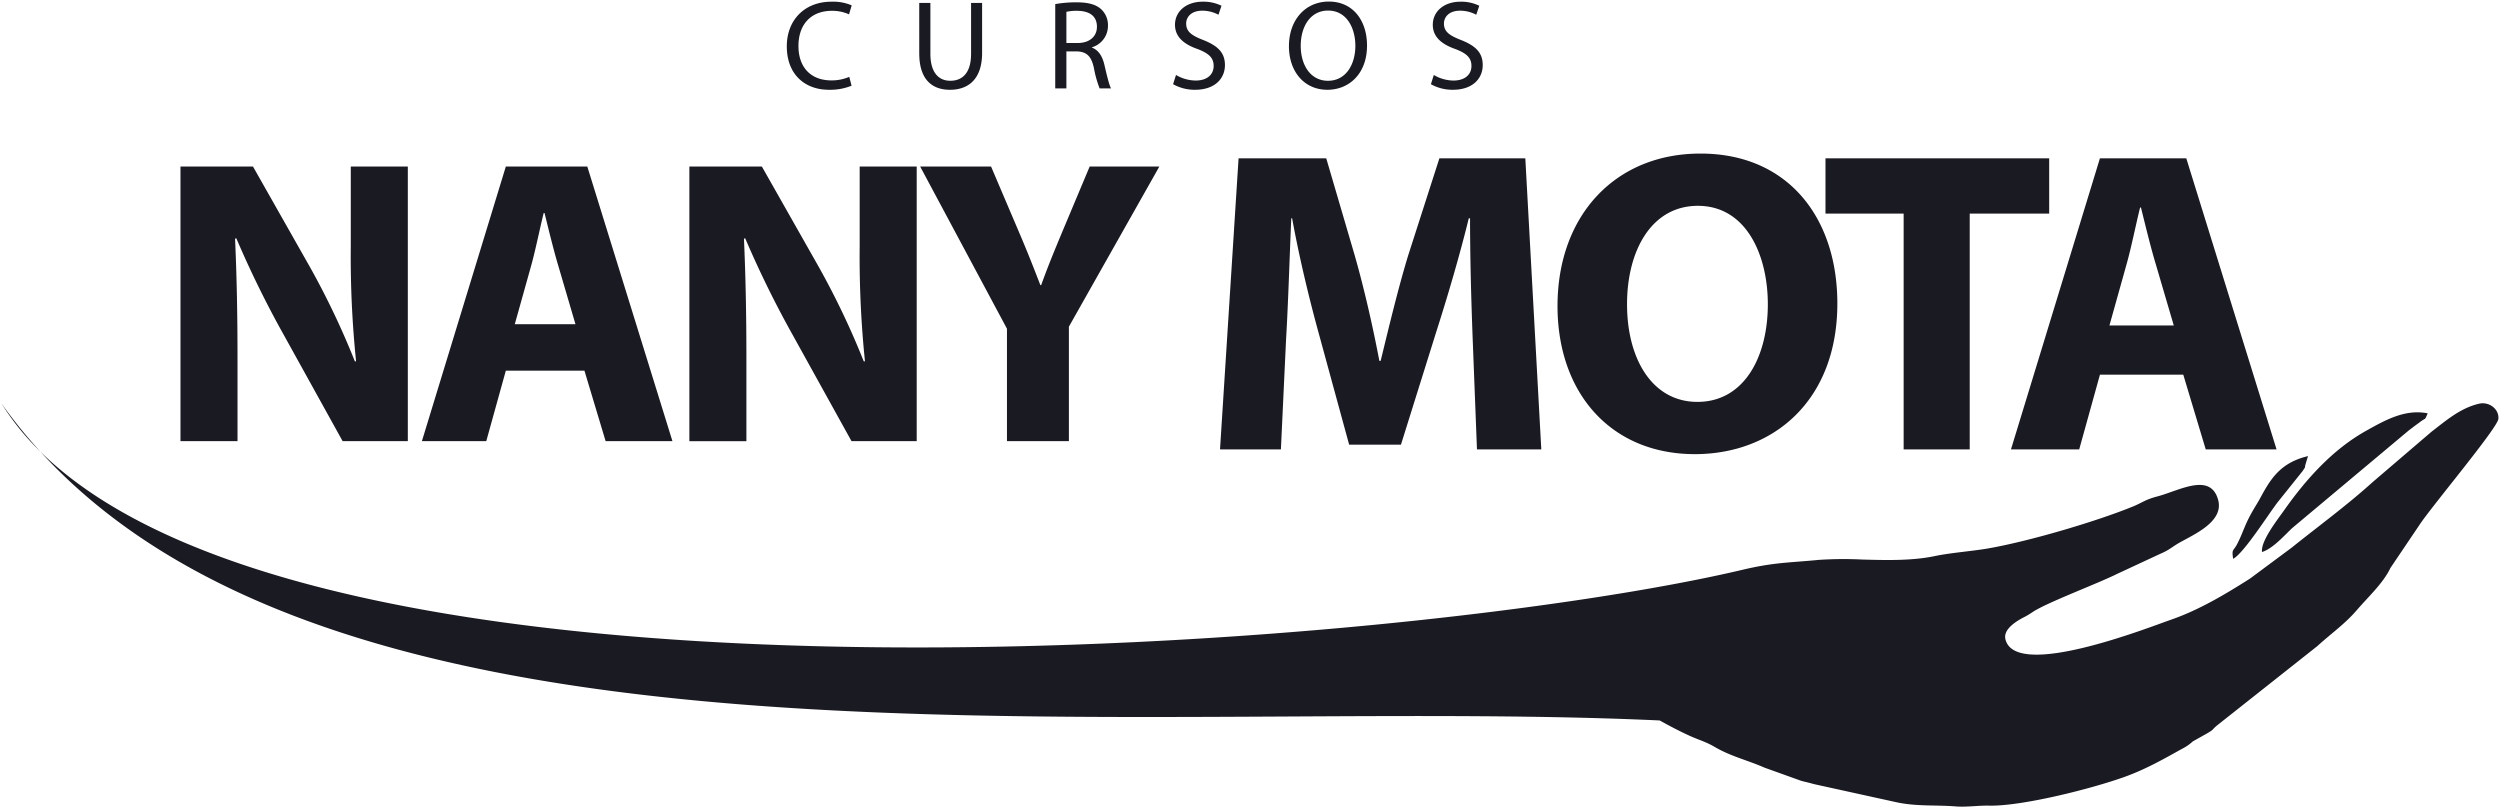<svg xmlns="http://www.w3.org/2000/svg" width="794.961" height="257" viewBox="0 0 794.961 257"><path d="M621.477,255.929c-6.4-.508-12.3.045-18.632-1.28l-26.109-5.739c-1.284-.327-1.219-.327-2.221-.576-.438-.115-1.6-.375-2.229-.562l-11.572-4.153c-5.328-2.353-10.792-3.615-15.834-6.578-2.927-1.719-5.048-2.217-8.047-3.582-3.2-1.456-6.357-3.119-9.5-4.868-36.95-1.7-77.645-1.474-119.723-1.248-149.682.8-316.869,1.609-395.25-84.278,92.387,91.2,436.991,62.272,541.283,37.62,10.094-2.387,14.732-2.223,24.1-3.137a119.753,119.753,0,0,1,14.1-.12c7.58.209,15.767.418,23.036-1.118,4.81-1.013,11.608-1.531,16.447-2.346,13.03-2.188,35.179-8.736,46.7-13.493,2.7-1.114,3.715-2.112,7.566-3.119,6.89-1.805,16.868-7.787,19.31,1.079,1.91,6.928-7.564,10.942-12.414,13.7-2.148,1.223-3.094,2.251-5.932,3.451l-13.776,6.411c-6.322,3.141-21.991,8.988-26.727,12.038a25.877,25.877,0,0,1-3.211,1.9c-2.181,1.167-6.318,3.69-5.58,6.811,3.073,13.066,45.5-3.706,52.727-6.207,8.835-3.067,17.175-8.048,25.032-13.038l13.278-9.858c8.5-6.822,17.645-13.511,25.726-20.827l18.79-16.08c4.264-3.232,8.933-7.42,15-8.846,3.359-.791,6.519,1.814,6.2,4.838-.31,2.952-21.563,28.219-25.189,33.836l-9.141,13.553c-2.215,4.75-7.08,9.212-10.609,13.318-3.885,4.525-8.122,7.416-12.613,11.508l-31.564,24.969c-2.251,1.76-.916,1.323-3.671,2.889l-4.389,2.465a14.607,14.607,0,0,1-3.461,2.38c-5.383,2.978-11.266,6.39-18.161,8.876-10.4,3.749-32.74,9.415-43.193,9.163-1.461-.035-3.018.06-4.589.156-1.348.082-2.707.164-4.026.164C622.748,256,622.1,255.979,621.477,255.929Zm89.57-83.606c2.024-3.961,2.249-6.061,5.415-11.326l1.4-2.331c3.329-6.108,6.25-11.926,15.655-14.136-.21.519-.428,1.344-.671,2.126-.769,2.462.305.443-1.018,2.561l-7.9,9.863c-3.022,3.89-10.832,16.328-14.252,18.115C709.19,173.89,709.711,174.933,711.047,172.324Zm14.976-10.748c6.839-9.679,15.3-19.159,25.969-25.106,5.888-3.28,12.316-6.989,19.556-5.531-1.134,2.515-.242,1.066-2.607,2.883-.205.157-1.336.97-1.437,1.049-.856.636-.735.569-1.879,1.417l-37.173,31.135c-2.606,2.454-6.1,6.492-9.586,7.609C718.361,171.58,723.891,164.6,726.023,161.576ZM494.841,96.808c0-28.7,18.263-48.475,45.453-48.475,28.014,0,43.53,20.6,43.53,47.65,0,31.037-20.461,47.926-45.315,47.926C511.868,143.909,494.841,124.547,494.841,96.808Zm22.108-.549c0,17.3,7.965,31.035,22.383,31.035,14.831,0,22.385-14.28,22.385-31.035,0-15.654-6.867-31.31-22.247-31.31C524.776,64.949,516.948,79.094,516.948,96.259ZM0,127.741a160.613,160.613,0,0,0,12.361,15.325A83.343,83.343,0,0,1,0,127.741ZM604.906,142.4V67.421H580.051V49.844h71.132V67.421H625.917V142.4Zm96.059,0-7.141-23.756h-26.5L660.731,142.4h-21.7l28.287-92.554h27.465l28.7,92.554ZM675.837,83.352l-5.493,19.636H690.8l-5.766-19.636c-1.649-5.494-3.3-12.361-4.669-17.853h-.275C678.72,70.991,677.346,77.994,675.837,83.352ZM469.226,142.4l-1.372-35.428c-.413-11.122-.824-24.581-.824-38.039h-.413c-2.882,11.81-6.864,25.268-10.3,35.979L445.058,140.89H428.58l-9.751-35.706c-3.02-10.985-6.178-24.168-8.375-36.253h-.275c-.549,12.5-.96,26.779-1.647,38.313L406.882,142.4H387.521l5.9-92.554H421.3l9.063,30.9c3.02,10.573,5.767,22.658,7.827,33.508h.413c2.609-10.712,5.629-23.345,8.787-33.644l9.887-30.761h27.327l5.082,92.554Zm-149.453-2.617V104.025L292.178,52.462H314.72l8.94,20.988c2.719,6.348,4.533,11.012,6.735,16.711h.259c1.943-5.44,4.016-10.493,6.608-16.711l8.81-20.988h22.153l-28.76,50.916v36.4Zm-49.429,0L251.689,106.1a324.436,324.436,0,0,1-15.158-30.833l-.39.129c.519,11.53.778,23.837.778,38.088v26.3H218.781V52.462h23.061l18.139,32a253.474,253.474,0,0,1,14.251,29.926h.388a325.05,325.05,0,0,1-1.683-36.535V52.462h18.136v87.319Zm-78.188,0-6.736-22.413h-25L154.2,139.781h-20.47l26.688-87.319h25.912L213.4,139.781ZM168.448,84.074,163.265,102.6h19.3l-5.443-18.526c-1.553-5.184-3.109-11.661-4.4-16.843h-.259C171.167,72.413,169.871,79.02,168.448,84.074Zm-59.922,55.706L89.869,106.1A324.858,324.858,0,0,1,74.713,75.264l-.39.129c.519,11.53.778,23.837.778,38.088v26.3H56.963V52.462H80.024l18.138,32a253.477,253.477,0,0,1,14.251,29.926h.388a325.05,325.05,0,0,1-1.683-36.535V52.462h18.136v87.319Zm346.051-113.5.926-2.941a12.433,12.433,0,0,0,6.286,1.771c3.588,0,5.684-1.893,5.684-4.633,0-2.539-1.453-3.991-5.159-5.4-4.394-1.53-7.134-3.909-7.134-7.7,0-4.192,3.505-7.335,8.785-7.335a13.01,13.01,0,0,1,6,1.291L469,4.19A10.823,10.823,0,0,0,463.845,2.9c-3.707,0-5.118,2.217-5.118,4.072,0,2.537,1.653,3.787,5.4,5.239,4.6,1.813,6.933,3.989,6.933,7.979,0,4.19-3.1,7.859-9.512,7.859A14.066,14.066,0,0,1,454.577,26.276ZM409.44,14.185c0-8.342,5.2-14.185,12.7-14.185,7.738,0,12.129,6.125,12.129,13.984,0,9.028-5.763,14.066-12.613,14.066C414.317,28.05,409.44,22.286,409.44,14.185Zm3.748-.121c0,6.168,3.143,11.122,8.664,11.122,5.724,0,8.706-5.2,8.706-11.122,0-5.561-2.7-11.2-8.666-11.2C416.25,2.861,413.187,7.939,413.187,14.064ZM372.6,26.276l.926-2.941a12.446,12.446,0,0,0,6.288,1.771c3.586,0,5.683-1.893,5.683-4.633,0-2.539-1.45-3.991-5.159-5.4-4.394-1.53-7.134-3.909-7.134-7.7,0-4.192,3.508-7.335,8.788-7.335a13.011,13.011,0,0,1,6,1.291l-.967,2.859A10.836,10.836,0,0,0,381.875,2.9c-3.709,0-5.118,2.217-5.118,4.072,0,2.537,1.652,3.787,5.4,5.239,4.593,1.813,6.93,3.989,6.93,7.979,0,4.19-3.1,7.859-9.509,7.859A14.08,14.08,0,0,1,372.6,26.276Zm-80.721-9.794V.443h3.546V16.6c0,6.007,2.66,8.583,6.328,8.583,3.989,0,6.609-2.658,6.609-8.583V.443h3.507V16.322c0,8.342-4.353,11.729-10.237,11.729C296.076,28.05,291.884,24.908,291.884,16.483Zm-42.115-2.217c0-8.5,5.763-14.225,14.185-14.225A14.9,14.9,0,0,1,270.4,1.209l-.848,2.861a12.775,12.775,0,0,0-5.481-1.128c-6.367,0-10.6,4.072-10.6,11.2,0,6.65,3.83,10.921,10.438,10.921a14.045,14.045,0,0,0,5.722-1.127l.727,2.821a18.2,18.2,0,0,1-7.214,1.291C255.532,28.05,249.769,23.174,249.769,14.266ZM349.232,27.6a34.884,34.884,0,0,1-1.814-6.487c-.805-3.709-2.257-5.159-5.44-5.279h-3.307V27.6h-3.546V.806A37.322,37.322,0,0,1,341.9.241c3.748,0,6.165.685,7.859,2.217a6.911,6.911,0,0,1,2.134,5.159,7.129,7.129,0,0,1-5.116,6.931v.083c2.093.765,3.344,2.738,3.989,5.521.886,3.828,1.532,6.407,2.1,7.454ZM338.671,3.263v9.914h3.588c3.747,0,6.124-2.056,6.124-5.158,0-3.546-2.539-5.038-6.245-5.079A14.194,14.194,0,0,0,338.671,3.263Z" transform="translate(0.425 0.5)" fill="#1A1A23" stroke="rgba(0,0,0,0)" stroke-miterlimit="10" stroke-width="1"></path></svg>